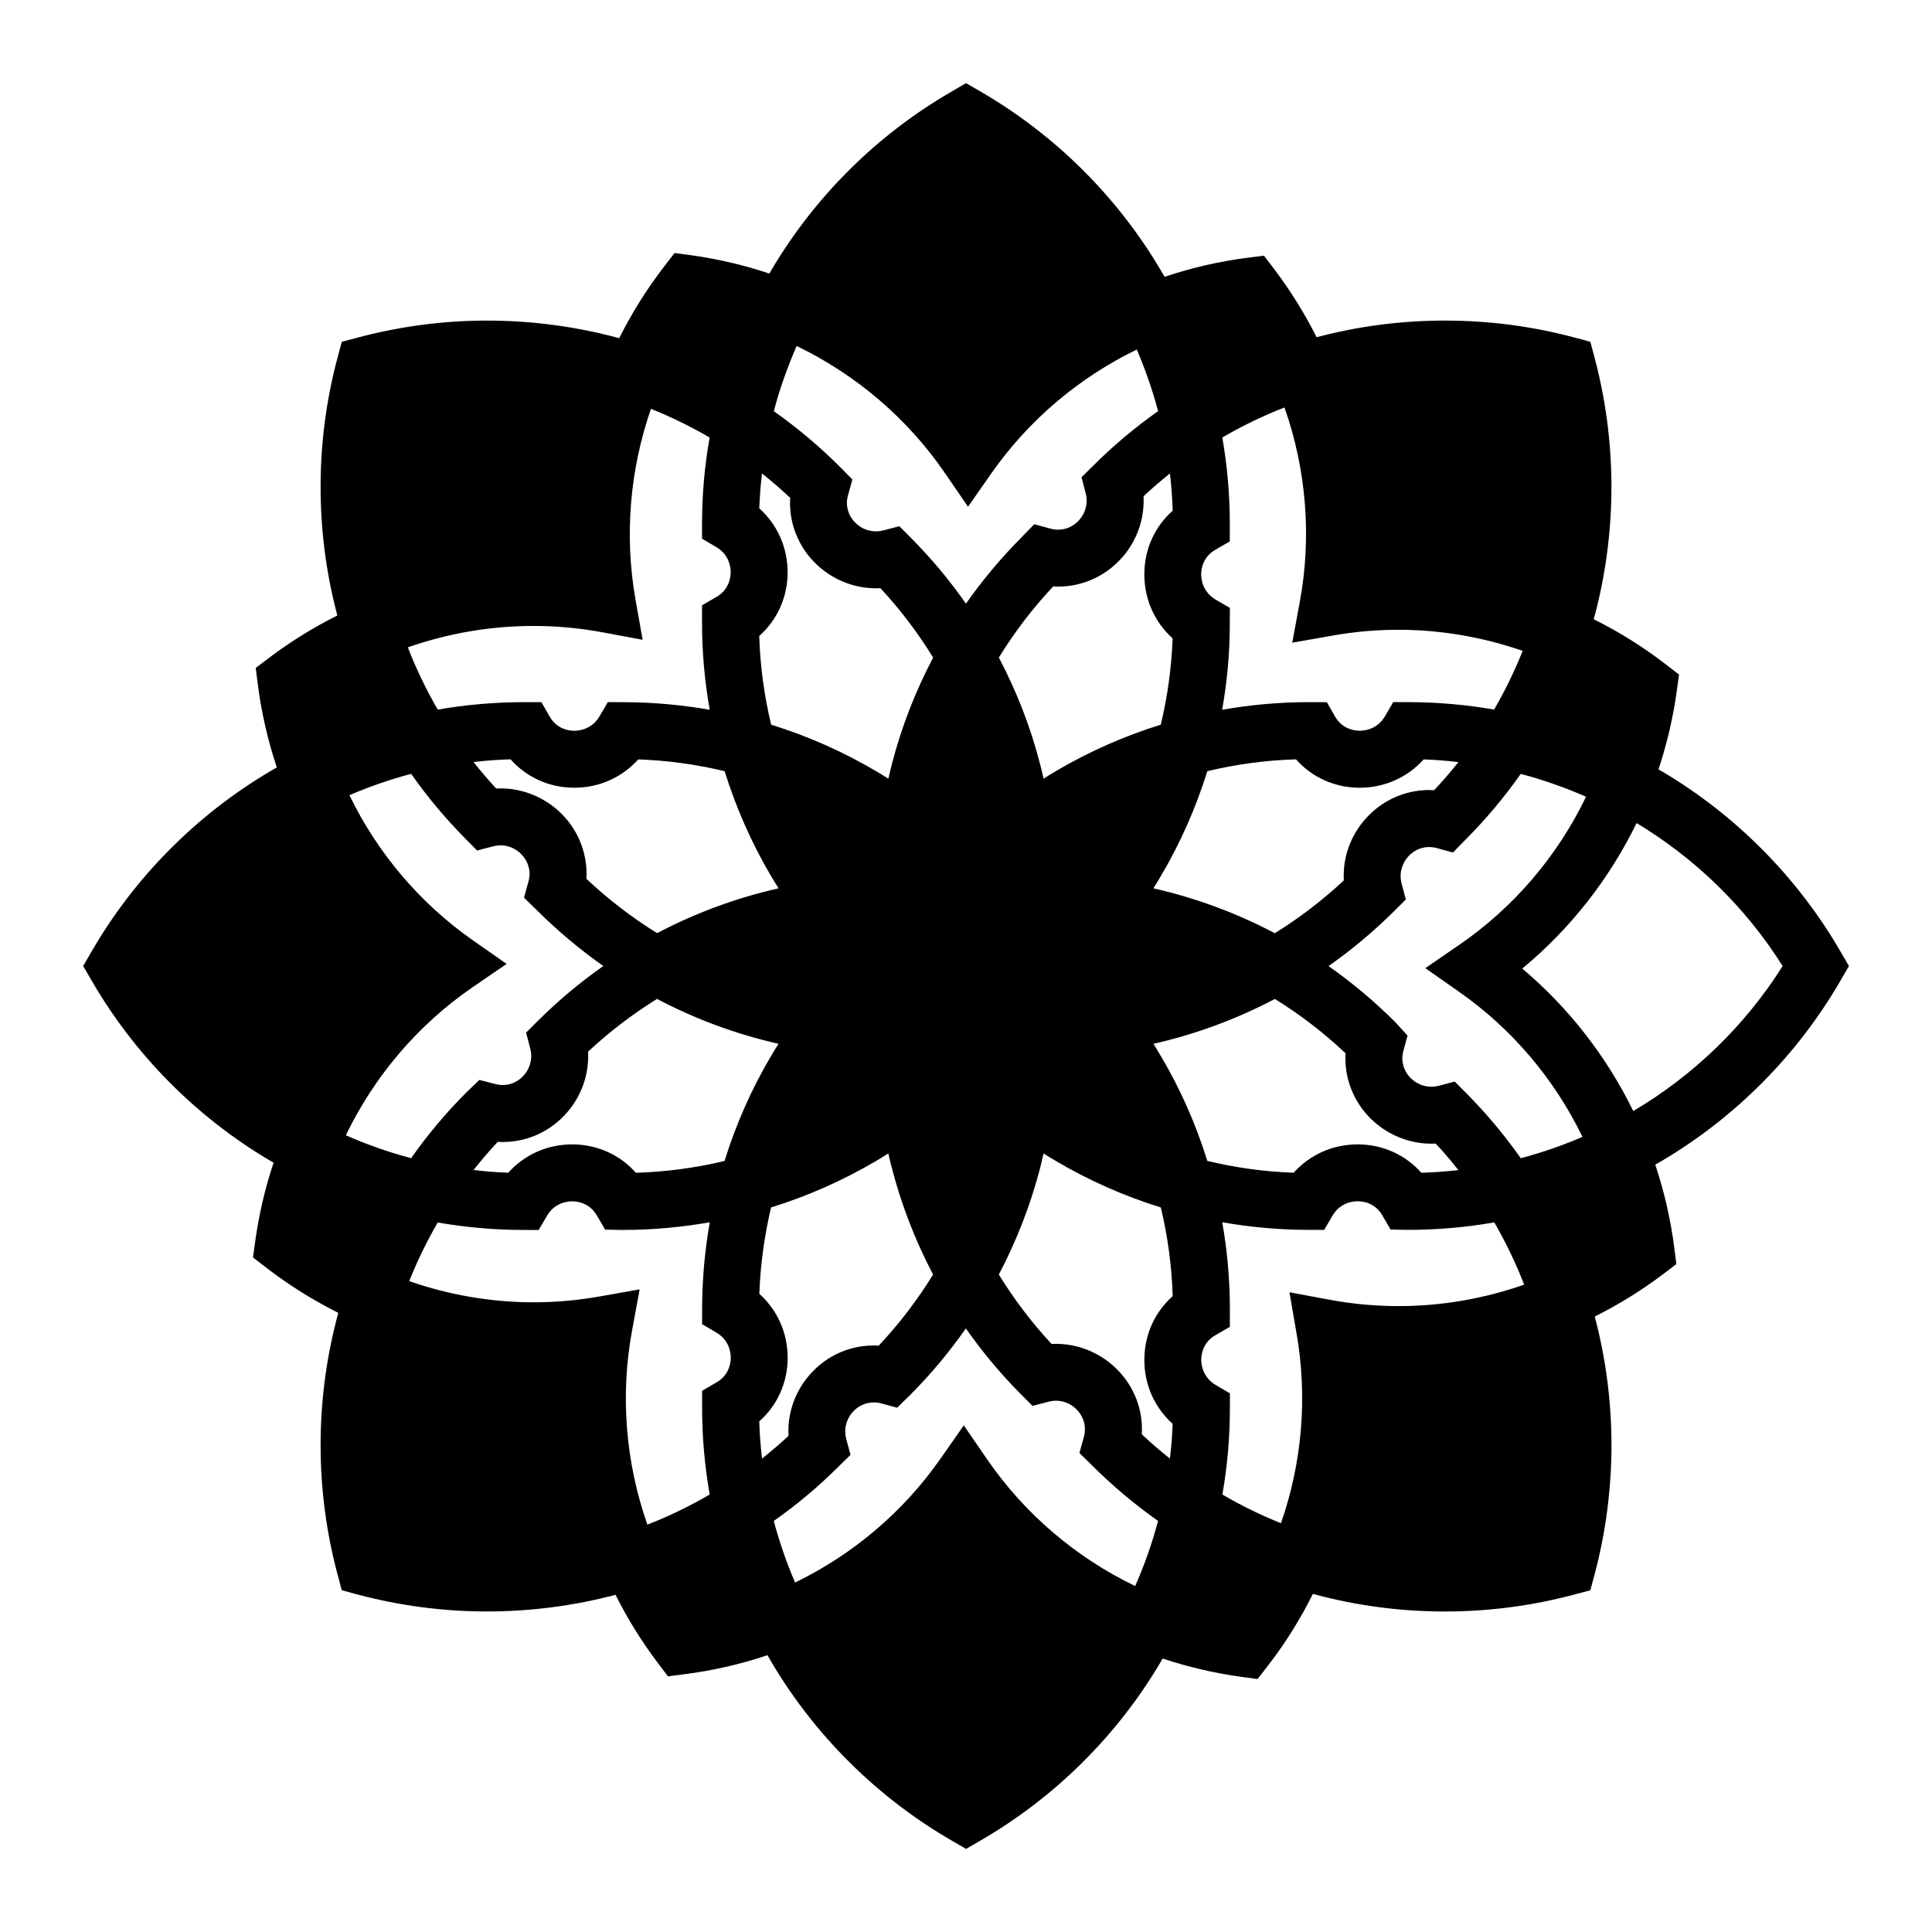 <?xml version="1.0" encoding="UTF-8"?>
<!-- Uploaded to: ICON Repo, www.svgrepo.com, Generator: ICON Repo Mixer Tools -->
<svg fill="#000000" width="800px" height="800px" version="1.1" viewBox="144 144 512 512" xmlns="http://www.w3.org/2000/svg">
 <path d="m631.78 396.22c-11.395-19.695-27.77-36.215-47.348-47.801-0.309-0.172-0.609-0.352-0.918-0.523 2.231-6.727 3.879-13.699 4.852-20.816l0.59-4.312-3.465-2.676c-5.977-4.629-12.418-8.641-19.148-11.992 0.176-0.613 0.344-1.219 0.504-1.84 5.688-22.082 5.598-45.418-0.266-67.465l-1.125-4.223-4.231-1.133c-11.16-2.984-22.672-4.484-34.266-4.484-11.648 0-23.094 1.5-34.047 4.414-3.188-6.344-6.969-12.414-11.297-18.133l-2.644-3.477-4.309 0.539c-7.559 0.969-14.938 2.676-22.031 5.062-0.324-0.543-0.629-1.102-0.953-1.629-11.582-19.66-28.148-36.082-47.891-47.508l-3.793-2.191-3.758 2.203c-19.715 11.375-36.23 27.746-47.812 47.34-0.176 0.293-0.352 0.613-0.527 0.918-6.723-2.238-13.688-3.883-20.812-4.867l-4.316-0.574-2.676 3.449c-4.637 6.016-8.656 12.43-11.996 19.121-11.266-3.066-23.039-4.664-35.047-4.664-11.547 0-23.094 1.523-34.238 4.5l-4.227 1.117-1.137 4.207c-5.871 21.98-5.984 45.242-0.324 67.285 0.09 0.336 0.188 0.695 0.277 1.039-6.363 3.184-12.445 6.957-18.164 11.273l-3.465 2.637 0.543 4.324c0.969 7.547 2.676 14.934 5.043 22.035-0.535 0.309-1.066 0.621-1.617 0.934-19.648 11.598-36.094 28.156-47.504 47.902l-2.199 3.789 2.203 3.789c11.383 19.688 27.746 36.215 47.328 47.797 0.309 0.176 0.613 0.352 0.938 0.527-2.246 6.711-3.883 13.699-4.867 20.816l-0.594 4.309 3.465 2.676c6.012 4.629 12.418 8.637 19.145 12.004-0.168 0.594-0.316 1.211-0.488 1.82-5.699 22.105-5.606 45.422 0.273 67.469l1.133 4.219 4.227 1.148c11.156 2.957 22.676 4.481 34.238 4.481 11.668 0 23.078-1.508 34.086-4.414 3.168 6.332 6.922 12.41 11.266 18.133l2.625 3.477 4.324-0.559c7.543-0.957 14.953-2.66 22.059-5.047 0.309 0.551 0.613 1.098 0.926 1.629 11.594 19.664 28.156 36.082 47.918 47.516l3.777 2.191 3.777-2.191c19.684-11.395 36.23-27.754 47.793-47.348 0.168-0.309 0.363-0.609 0.523-0.91 6.742 2.231 13.719 3.871 20.844 4.852l4.309 0.586 2.676-3.449c4.656-6.004 8.652-12.426 11.984-19.121 11.285 3.078 23.035 4.664 35.02 4.664 11.594 0 23.125-1.516 34.285-4.5l4.223-1.129 1.133-4.207c5.844-21.98 5.965-45.254 0.309-67.285-0.102-0.352-0.176-0.691-0.277-1.043 6.367-3.18 12.461-6.949 18.164-11.266l3.473-2.637-0.559-4.332c-0.953-7.543-2.664-14.922-5.039-22.031 0.539-0.309 1.082-0.625 1.633-0.926 19.66-11.602 36.082-28.152 47.508-47.922l2.188-3.773zm-101.15 10.59c14.133 9.871 25.328 23.195 32.746 38.477-5.297 2.273-10.746 4.168-16.355 5.648-4.301-6.098-9.113-11.879-14.445-17.234l-3.059-3.074-4.191 1.113c-0.691 0.168-1.375 0.258-2.055 0.258-2.344 0-4.637-1.16-6.102-3.066-0.836-1.098-2.106-3.402-1.238-6.508l1.082-3.977-2.777-3.059c-0.09-0.086-0.176-0.176-0.246-0.262l-0.195-0.223c-5.523-5.512-11.453-10.48-17.715-14.879 6.141-4.312 11.965-9.18 17.406-14.59l3.078-3.059-1.125-4.207c-0.836-3.223 0.523-5.582 1.359-6.695 1.898-2.465 4.949-3.547 7.969-2.719l4.281 1.18 3.117-3.199-0.012 0.02 0.137-0.145c5.422-5.43 10.363-11.297 14.723-17.516 5.945 1.559 11.707 3.602 17.312 6.051-7.547 15.66-19.078 29.27-33.625 39.266l-8.973 6.16zm-43.055 90.395c2.992 17.004 1.508 34.391-4.109 50.453-5.344-2.125-10.52-4.664-15.516-7.594 1.289-7.391 1.969-14.906 1.98-22.48l0.02-4.332-3.758-2.207c-3.473-2.051-3.848-5.387-3.848-6.742 0.02-1.309 0.402-4.559 3.789-6.481l3.797-2.195v-4.656c0-7.758-0.672-15.488-2.023-23.062 7.457 1.309 15.035 1.996 22.672 2.016l4.336 0.016 2.195-3.738c2.016-3.477 5.344-3.856 6.68-3.856 1.352 0 4.606 0.371 6.555 3.773l2.176 3.719 4.293 0.086h0.383c7.664 0 15.301-0.664 22.797-1.984 3.078 5.309 5.719 10.828 7.93 16.5-10.656 3.738-21.926 5.688-33.23 5.688-6.133 0-12.281-0.559-18.285-1.672l-10.695-1.996zm-176.04-0.797 1.98-10.711-10.715 1.895c-5.723 1.012-11.574 1.531-17.371 1.531-11.227 0-22.398-1.934-32.984-5.606 2.133-5.352 4.66-10.539 7.562-15.539 7.379 1.273 14.871 1.953 22.398 1.969l4.344 0.016 2.203-3.754c2.023-3.465 5.356-3.84 6.695-3.84 1.305 0 4.59 0.359 6.543 3.773l2.176 3.715 4.289 0.09h0.379c7.758 0 15.473-0.695 23.062-2.031-1.309 7.453-2 15.027-2.031 22.66v4.344l3.754 2.203c3.481 2.047 3.84 5.387 3.84 6.727-0.012 1.316-0.402 4.57-3.773 6.492l-3.82 2.231v4.621c0 7.699 0.695 15.352 2.012 22.871-5.309 3.094-10.812 5.758-16.516 7.981-5.769-16.449-7.266-34.273-4.027-51.637zm-42.195-103.2c-14.117-9.875-25.332-23.195-32.738-38.477 5.297-2.273 10.758-4.168 16.355-5.648 4.293 6.102 9.117 11.871 14.434 17.227l3.047 3.078 4.227-1.098c0.66-0.176 1.355-0.277 2.012-0.277 2.363 0 4.637 1.164 6.106 3.09 0.84 1.09 2.133 3.387 1.27 6.492l-1.18 4.301 3.102 3.027c0.074 0.066 0.152 0.145 0.215 0.207 5.531 5.512 11.441 10.473 17.699 14.871-6.156 4.316-11.984 9.191-17.406 14.594l-3.066 3.059 1.098 4.207c0.836 3.223-0.492 5.566-1.355 6.688-1.895 2.465-4.938 3.547-7.945 2.715l-4.172-1.078-3.078 2.957c-0.105 0.082-0.176 0.168-0.277 0.266-5.445 5.422-10.363 11.297-14.73 17.516-5.93-1.559-11.73-3.617-17.312-6.066 7.562-15.645 19.074-29.266 33.613-39.246l8.996-6.168zm43.062-90.391c-2.984-17.008-1.465-34.391 4.109-50.473 5.344 2.141 10.531 4.68 15.551 7.602-1.324 7.394-1.984 14.93-2.016 22.48v4.336l3.754 2.203c3.481 2.039 3.84 5.391 3.84 6.746-0.012 1.293-0.402 4.555-3.789 6.492l-3.805 2.207v4.621c0 7.766 0.695 15.488 2.031 23.07-7.445-1.309-15.035-2-22.66-2.019l-4.336-0.016-2.188 3.738c-2.047 3.481-5.375 3.856-6.695 3.856-1.324 0-4.602-0.367-6.535-3.769l-2.18-3.809h-4.664c-7.691 0-15.312 0.664-22.812 1.969-3.074-5.289-5.719-10.816-7.926-16.496 10.652-3.727 21.922-5.672 33.266-5.672 6.09 0 12.246 0.555 18.258 1.672l10.699 1.996zm176.04 0.797-1.988 10.707 10.715-1.891c5.738-1.012 11.574-1.535 17.375-1.535 11.234 0 22.414 1.93 32.984 5.594-2.156 5.344-4.656 10.555-7.578 15.551-7.371-1.27-14.867-1.949-22.383-1.965l-4.348-0.02-2.176 3.75c-2.055 3.473-5.359 3.844-6.699 3.844-1.309 0-4.594-0.367-6.543-3.769l-2.188-3.805h-4.633c-7.773 0-15.508 0.676-23.094 2.019 1.32-7.453 2.016-15.027 2.023-22.66l0.02-4.336-3.758-2.195c-3.473-2.047-3.848-5.391-3.848-6.742 0.02-1.305 0.402-4.551 3.789-6.484l3.797-2.188 0.004-4.371v-0.293c0-7.699-0.672-15.352-1.98-22.879 5.285-3.094 10.785-5.754 16.473-7.961 5.777 16.441 7.266 34.262 4.035 51.629zm11.684 73.703c-5.688 5.309-11.801 9.977-18.285 13.992-10.148-5.352-20.938-9.352-32.18-11.895 0.641-1.027 1.289-2.062 1.898-3.117 5.223-8.816 9.367-18.191 12.391-27.922 7.648-1.84 15.508-2.902 23.496-3.144 4.231 4.766 10.273 7.527 16.898 7.527 6.594 0 12.664-2.742 16.934-7.508 3.098 0.105 6.172 0.352 9.219 0.711-2.047 2.562-4.172 5.059-6.445 7.457-0.434-0.035-0.867-0.051-1.328-0.051-6.988 0-13.523 3.246-17.879 8.867-3.371 4.379-5.016 9.707-4.719 15.082zm-45.352-97.98c-4.742 4.195-7.492 10.188-7.508 16.75-0.051 6.644 2.684 12.773 7.488 17.07-0.289 7.766-1.34 15.434-3.129 22.883-9.664 3.012-18.977 7.109-27.754 12.277-1.117 0.66-2.211 1.34-3.309 2.031-0.266-1.203-0.543-2.402-0.863-3.598-2.527-9.926-6.254-19.48-10.992-28.496 4.121-6.695 8.926-13.02 14.402-18.848 0.438 0.031 0.883 0.047 1.324 0.047 7.012 0 13.539-3.246 17.891-8.855 3.367-4.383 4.992-9.691 4.734-15.086 2.238-2.109 4.59-4.125 6.984-6.039 0.379 3.254 0.629 6.547 0.73 9.863zm-21.082-11.906-3.078 3.055 1.098 4.195c0.836 3.219-0.492 5.578-1.355 6.691-1.895 2.465-4.934 3.547-7.965 2.727l-4.293-1.18-3.062 3.141c-0.066 0.07-0.125 0.133-0.168 0.191-5.496 5.496-10.469 11.43-14.879 17.723-4.332-6.203-9.215-12.043-14.594-17.445l-3.055-3.078-4.207 1.098c-0.695 0.172-1.367 0.266-2.035 0.266-2.363 0-4.637-1.152-6.117-3.066-0.832-1.098-2.117-3.387-1.25-6.492l1.16-4.191-3.055-3.094c-0.105-0.102-0.176-0.188-0.289-0.293-5.461-5.445-11.309-10.363-17.477-14.711 1.559-5.926 3.613-11.688 6.051-17.281 15.652 7.559 29.281 19.086 39.258 33.629l6.16 8.973 6.231-8.922c9.898-14.117 23.207-25.312 38.492-32.738 2.262 5.285 4.152 10.742 5.648 16.324-6.082 4.289-11.852 9.121-17.219 14.48zm-80.285 8.508c-0.324 5.336 1.27 10.602 4.574 14.953 4.324 5.644 11.094 9.023 18.121 9.012 0.398 0 0.797 0 1.211-0.035 5.309 5.703 9.961 11.875 13.98 18.398-4.731 8.961-8.414 18.449-10.965 28.32-0.297 1.254-0.621 2.516-0.898 3.769-1.047-0.648-2.09-1.301-3.16-1.93-8.797-5.203-18.176-9.359-27.91-12.379-1.832-7.656-2.906-15.512-3.16-23.508 4.746-4.195 7.481-10.195 7.531-16.746 0.023-6.66-2.719-12.773-7.516-17.086 0.121-3.094 0.352-6.172 0.719-9.234 2.559 2.047 5.07 4.184 7.473 6.465zm-74.105 69.289c4.223 4.766 10.258 7.527 16.895 7.527 6.594 0 12.672-2.742 16.953-7.508 7.769 0.273 15.438 1.336 22.883 3.125 3.008 9.664 7.109 18.988 12.277 27.75 0.66 1.117 1.32 2.211 2.031 3.285-11.25 2.551-22.066 6.543-32.195 11.887-6.664-4.121-12.93-8.934-18.746-14.398 0.309-5.336-1.258-10.605-4.594-14.969-4.551-5.953-11.875-9.359-19.312-8.969-2.098-2.266-4.102-4.609-5.996-7.012 3.231-0.375 6.516-0.621 9.805-0.719zm-3.391 101.37c0.449 0.031 0.887 0.047 1.344 0.047 6.996 0 13.516-3.238 17.875-8.863 3.359-4.375 4.988-9.688 4.715-15.074 5.688-5.316 11.805-9.977 18.277-13.984 10.152 5.352 20.949 9.352 32.199 11.891-0.66 1.027-1.305 2.062-1.91 3.109-5.231 8.82-9.371 18.207-12.398 27.945-7.644 1.828-15.508 2.891-23.496 3.133-4.231-4.785-10.27-7.527-16.879-7.527s-12.688 2.742-16.938 7.512c-3.109-0.121-6.16-0.352-9.215-0.719 2.031-2.562 4.164-5.066 6.426-7.469zm69.301 74.09c4.746-4.207 7.481-10.191 7.531-16.75 0.023-6.656-2.719-12.773-7.516-17.07 0.289-7.785 1.352-15.438 3.117-22.883 9.68-2.996 18.992-7.125 27.77-12.281 1.113-0.66 2.223-1.34 3.301-2.031 0.277 1.199 0.555 2.402 0.867 3.602 2.555 9.914 6.254 19.477 10.992 28.496-4.125 6.695-8.926 13.012-14.41 18.848-0.434-0.035-0.852-0.051-1.32-0.051-7.012 0-13.543 3.231-17.875 8.863-3.371 4.379-5.004 9.688-4.699 15.086-2.277 2.109-4.637 4.125-7.031 6.027-0.367-3.258-0.629-6.559-0.727-9.855zm21.082 11.902 3.102-3.043-1.133-4.207c-0.836-3.223 0.492-5.57 1.34-6.688 1.906-2.465 4.953-3.547 7.981-2.727l4.16 1.133 3.066-2.992c0.109-0.121 0.211-0.211 0.324-0.316 5.473-5.481 10.434-11.422 14.832-17.707 4.332 6.191 9.211 12.043 14.602 17.457l3.059 3.074 4.223-1.094c0.664-0.176 1.359-0.277 2.016-0.277 2.367 0 4.641 1.16 6.106 3.078 0.848 1.094 2.109 3.379 1.273 6.492l-1.184 4.289 3.144 3.078 0.168 0.176c5.481 5.461 11.332 10.379 17.523 14.746-1.566 5.914-3.602 11.684-6.062 17.262-15.645-7.543-29.266-19.078-39.258-33.621l-6.156-8.969-6.238 8.922c-9.891 14.121-23.207 25.316-38.473 32.734-2.273-5.285-4.156-10.75-5.648-16.324 6.102-4.269 11.855-9.113 17.234-14.477zm80.293-8.5c0.324-5.324-1.254-10.602-4.59-14.949-4.559-5.969-11.871-9.387-19.312-8.973-5.309-5.707-9.969-11.875-13.984-18.402 4.715-8.957 8.402-18.453 10.965-28.312 0.316-1.258 0.609-2.523 0.891-3.773 1.031 0.645 2.082 1.301 3.152 1.93 8.82 5.203 18.203 9.371 27.922 12.375 1.828 7.652 2.902 15.512 3.148 23.508-4.742 4.207-7.492 10.191-7.508 16.766-0.051 6.644 2.684 12.758 7.488 17.055-0.105 3.109-0.352 6.191-0.719 9.227-2.562-2.031-5.055-4.184-7.453-6.449zm74.086-69.289c-4.231-4.785-10.262-7.527-16.898-7.527-6.609 0-12.664 2.742-16.941 7.512-7.773-0.277-15.438-1.34-22.879-3.133-3.012-9.672-7.106-18.988-12.289-27.746-0.648-1.125-1.328-2.207-1.996-3.289 11.234-2.543 22.043-6.543 32.18-11.887 6.66 4.102 12.918 8.922 18.738 14.398-0.332 5.34 1.281 10.605 4.574 14.957 4.574 5.965 11.875 9.359 19.316 8.977 2.117 2.254 4.109 4.606 6.019 7.027-3.25 0.359-6.519 0.605-9.824 0.711zm56.164-16.363c-7.062-14.426-17.055-27.328-29.422-37.754 12.781-10.578 23.094-23.781 30.301-38.57 15.469 9.34 28.844 22.219 38.703 37.902-10.078 15.977-23.738 29.051-39.582 38.422z"/>
</svg>